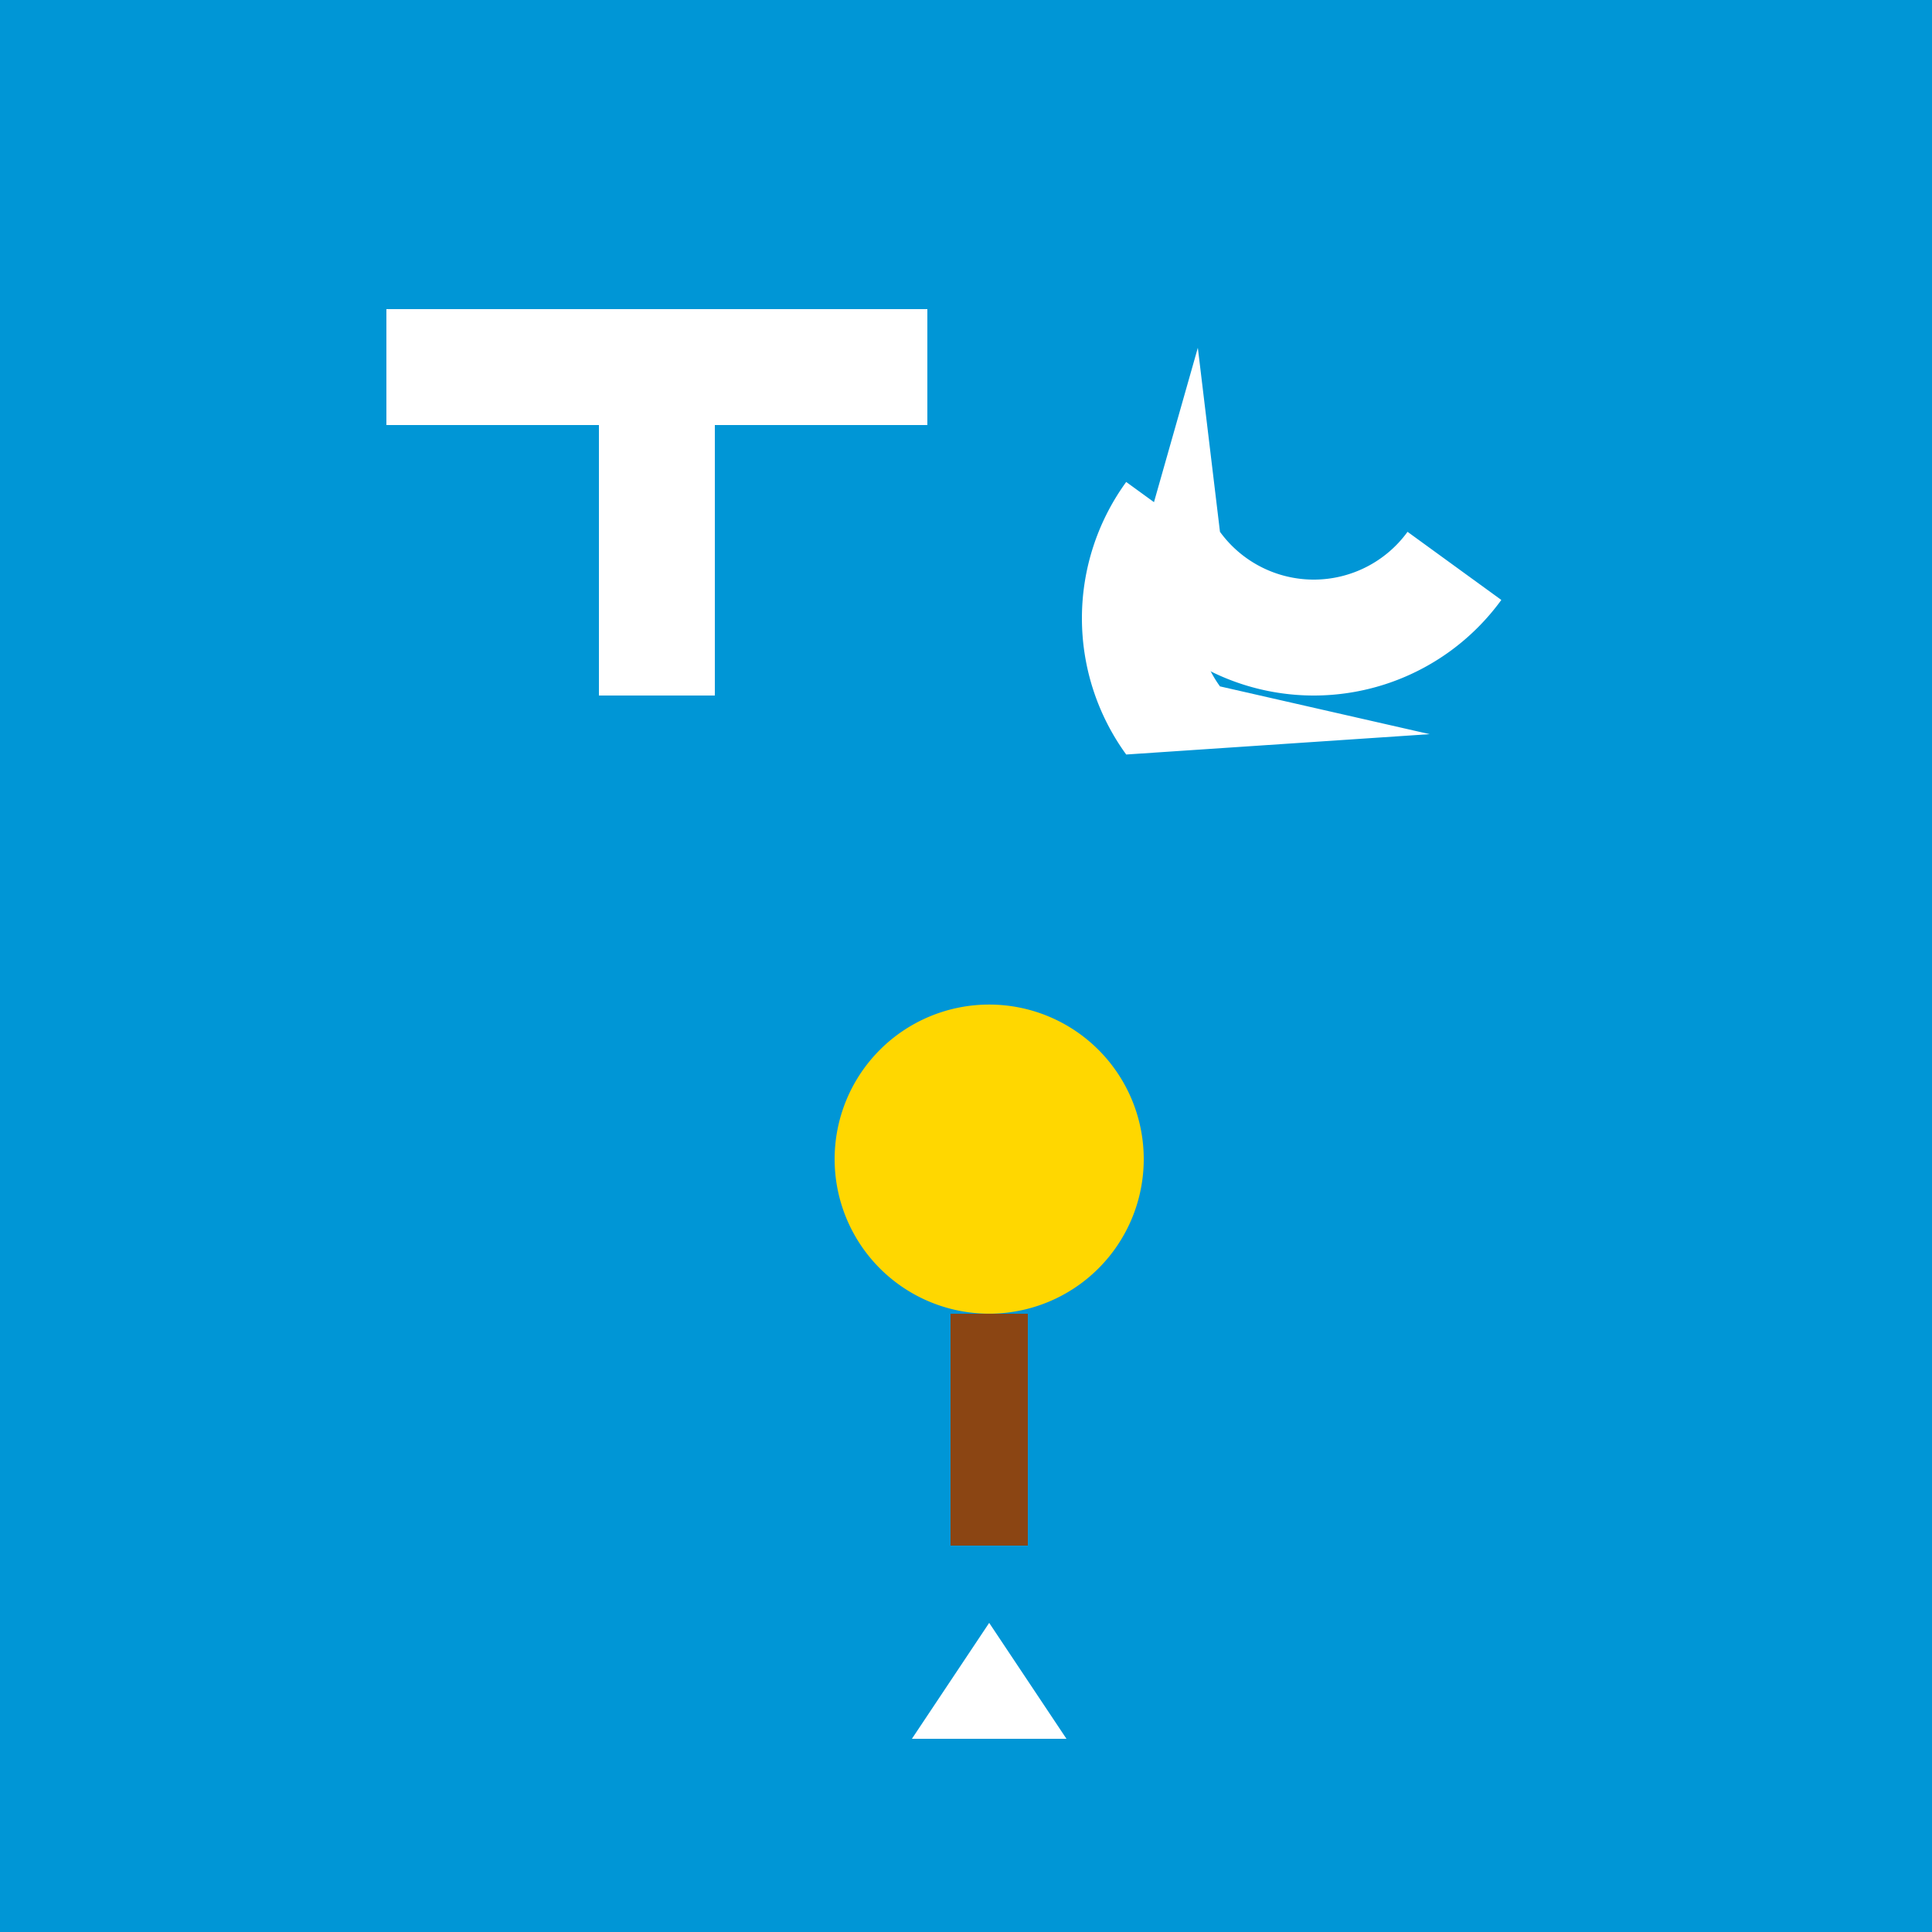 <!--

Generated by DrawGPT.
Free, open source, AI generated images in SVG, PNG, and HTML Canvas format.
https://drawgpt.ai

Created: 2024-01-29T16:03:11.033Z
Link: https://drawgpt.ai/prompt/158684/

-->
<svg xmlns="http://www.w3.org/2000/svg" xmlns:xlink="http://www.w3.org/1999/xlink" width="500" height="500"><defs/><g><rect fill="#0096D6" stroke="none" x="0" y="0" width="512" height="512"/><rect fill="#FFFFFF" stroke="none" x="100" y="80" width="140" height="30"/><rect fill="#FFFFFF" stroke="none" x="155" y="80" width="30" height="100"/><path fill="#FFFFFF" stroke="none" paint-order="stroke fill markers" d=" M 364.271 137.634 A 30 30 0 0 1 315.729 137.634 L 310 90 L 291.459 155.267 A 60 60 0 0 0 388.541 155.267"/><path fill="#FFFFFF" stroke="none" paint-order="stroke fill markers" d=" M 315.729 142.366 A 30 30 0 0 0 315.729 177.634 L 370 190 L 291.459 195.267 A 60 60 0 0 1 291.459 124.733"/><path fill="#FFD700" stroke="none" paint-order="stroke fill markers" d=" M 296 300 A 40 40 0 1 1 296 299.96"/><rect fill="#8B4513" stroke="none" x="246" y="340" width="20" height="60"/><path fill="#FFFFFF" stroke="none" paint-order="stroke fill markers" d=" M 256 420 L 236 450 L 276 450 Z"/><path fill="#FFFFFF" stroke="none" paint-order="stroke fill markers" d=" M 256 430 L 246 450 L 266 450 Z"/></g></svg>